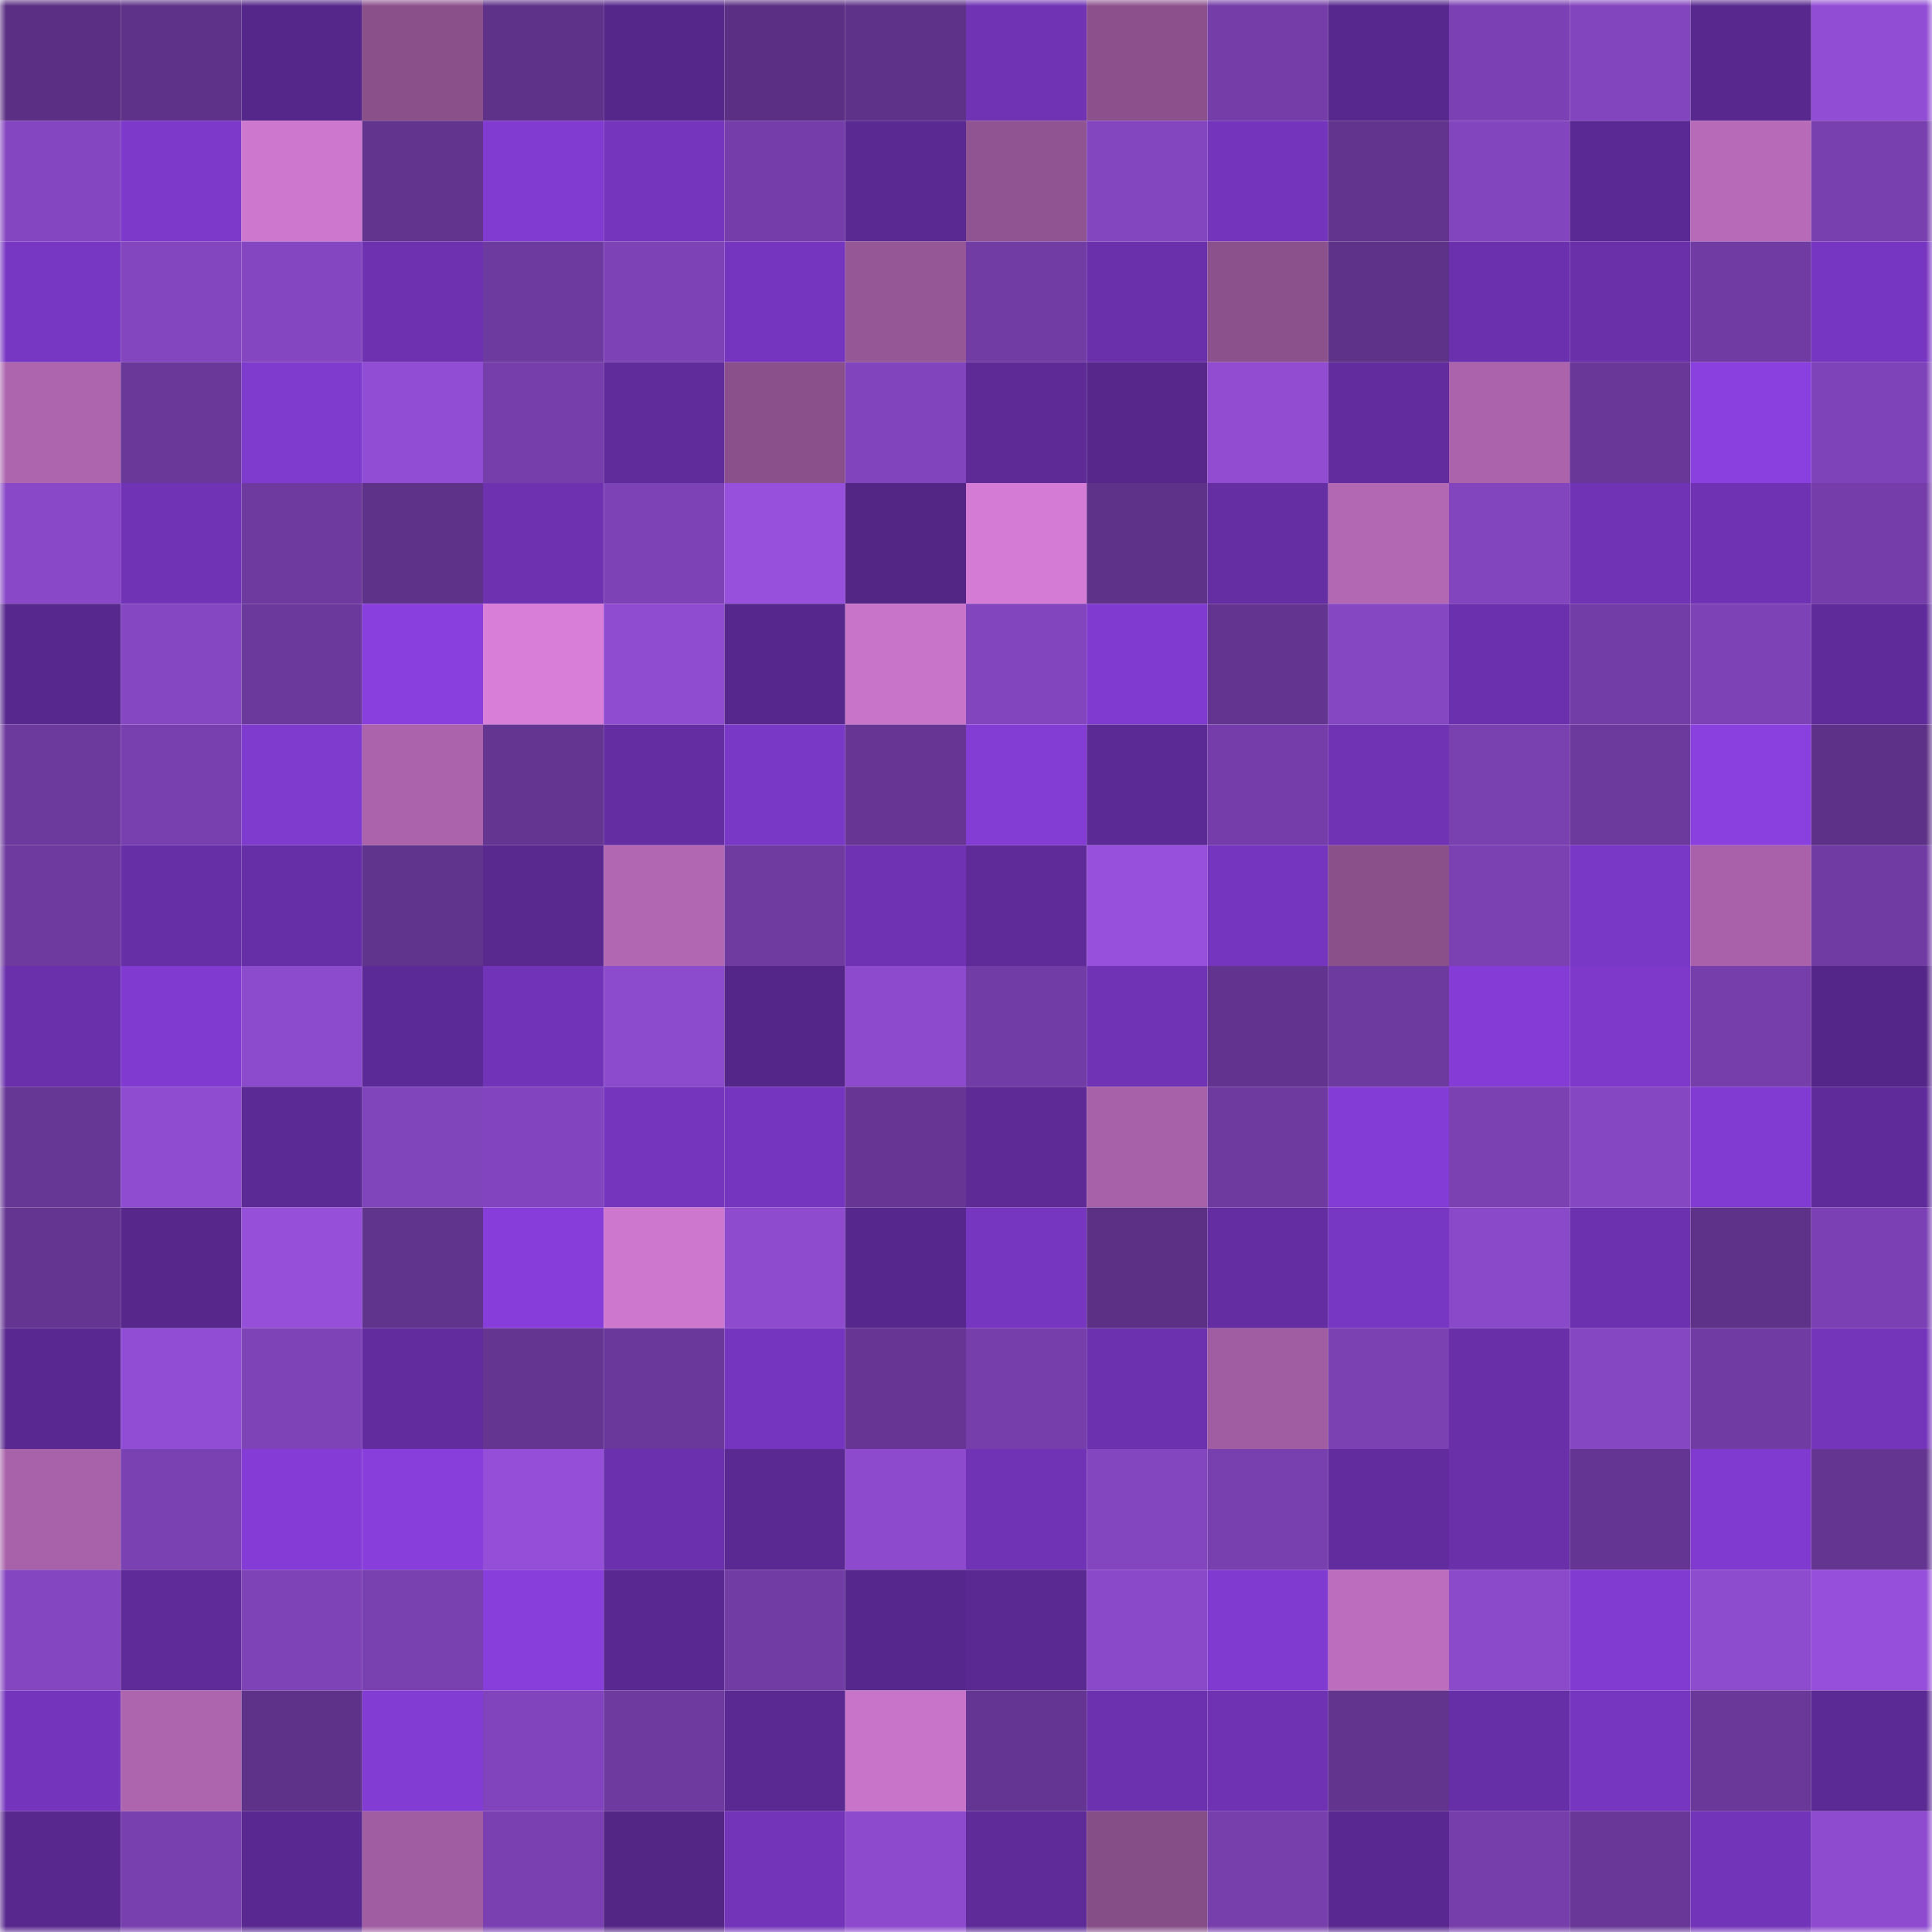 <svg viewBox="0 0 160 160" fill="none" role="img" xmlns="http://www.w3.org/2000/svg" width="240" height="240" name="farcaster%2Cleenguyen"><title>farcaster,leenguyen</title><mask id="649293001" mask-type="alpha" maskUnits="userSpaceOnUse" x="0" y="0" width="160" height="160"><rect width="160" height="160" fill="#FFFFFF"></rect></mask><g mask="url(#649293001)"><rect x="0" y="0" width="10" height="10" fill="#5b3084"></rect><rect x="10" y="0" width="10" height="10" fill="#5e3288"></rect><rect x="20" y="0" width="10" height="10" fill="#55278a"></rect><rect x="30" y="0" width="10" height="10" fill="#8a508a"></rect><rect x="40" y="0" width="10" height="10" fill="#5e3289"></rect><rect x="50" y="0" width="10" height="10" fill="#56278b"></rect><rect x="60" y="0" width="10" height="10" fill="#5b3084"></rect><rect x="70" y="0" width="10" height="10" fill="#5f328a"></rect><rect x="80" y="0" width="10" height="10" fill="#6f33b4"></rect><rect x="90" y="0" width="10" height="10" fill="#8c518c"></rect><rect x="100" y="0" width="10" height="10" fill="#743da8"></rect><rect x="110" y="0" width="10" height="10" fill="#57288d"></rect><rect x="120" y="0" width="10" height="10" fill="#7b41b4"></rect><rect x="130" y="0" width="10" height="10" fill="#8345be"></rect><rect x="140" y="0" width="10" height="10" fill="#58288e"></rect><rect x="150" y="0" width="10" height="10" fill="#924dd5"></rect><rect x="0" y="10" width="10" height="10" fill="#8546c1"></rect><rect x="10" y="10" width="10" height="10" fill="#7d39ca"></rect><rect x="20" y="10" width="10" height="10" fill="#cd77ce"></rect><rect x="30" y="10" width="10" height="10" fill="#62348e"></rect><rect x="40" y="10" width="10" height="10" fill="#813bd1"></rect><rect x="50" y="10" width="10" height="10" fill="#7535bd"></rect><rect x="60" y="10" width="10" height="10" fill="#743da9"></rect><rect x="70" y="10" width="10" height="10" fill="#5a2991"></rect><rect x="80" y="10" width="10" height="10" fill="#915492"></rect><rect x="90" y="10" width="10" height="10" fill="#8446bf"></rect><rect x="100" y="10" width="10" height="10" fill="#7435bc"></rect><rect x="110" y="10" width="10" height="10" fill="#62348e"></rect><rect x="120" y="10" width="10" height="10" fill="#8345be"></rect><rect x="130" y="10" width="10" height="10" fill="#5b2993"></rect><rect x="140" y="10" width="10" height="10" fill="#b76ab8"></rect><rect x="150" y="10" width="10" height="10" fill="#783fae"></rect><rect x="0" y="20" width="10" height="10" fill="#7837c3"></rect><rect x="10" y="20" width="10" height="10" fill="#8446bf"></rect><rect x="20" y="20" width="10" height="10" fill="#8546c1"></rect><rect x="30" y="20" width="10" height="10" fill="#6e32b1"></rect><rect x="40" y="20" width="10" height="10" fill="#6d3a9f"></rect><rect x="50" y="20" width="10" height="10" fill="#7d42b6"></rect><rect x="60" y="20" width="10" height="10" fill="#7635be"></rect><rect x="70" y="20" width="10" height="10" fill="#965797"></rect><rect x="80" y="20" width="10" height="10" fill="#723ca5"></rect><rect x="90" y="20" width="10" height="10" fill="#6a30ab"></rect><rect x="100" y="20" width="10" height="10" fill="#8b518c"></rect><rect x="110" y="20" width="10" height="10" fill="#5e3289"></rect><rect x="120" y="20" width="10" height="10" fill="#6b30ad"></rect><rect x="130" y="20" width="10" height="10" fill="#6930aa"></rect><rect x="140" y="20" width="10" height="10" fill="#703ba3"></rect><rect x="150" y="20" width="10" height="10" fill="#7736c1"></rect><rect x="0" y="30" width="10" height="10" fill="#ad65ae"></rect><rect x="10" y="30" width="10" height="10" fill="#693899"></rect><rect x="20" y="30" width="10" height="10" fill="#7f3ace"></rect><rect x="30" y="30" width="10" height="10" fill="#914dd3"></rect><rect x="40" y="30" width="10" height="10" fill="#753eaa"></rect><rect x="50" y="30" width="10" height="10" fill="#602c9c"></rect><rect x="60" y="30" width="10" height="10" fill="#8a508b"></rect><rect x="70" y="30" width="10" height="10" fill="#8144bc"></rect><rect x="80" y="30" width="10" height="10" fill="#5d2a96"></rect><rect x="90" y="30" width="10" height="10" fill="#57278c"></rect><rect x="100" y="30" width="10" height="10" fill="#914cd2"></rect><rect x="110" y="30" width="10" height="10" fill="#622c9e"></rect><rect x="120" y="30" width="10" height="10" fill="#ab63ac"></rect><rect x="130" y="30" width="10" height="10" fill="#683797"></rect><rect x="140" y="30" width="10" height="10" fill="#8a3fdf"></rect><rect x="150" y="30" width="10" height="10" fill="#7f43b9"></rect><rect x="0" y="40" width="10" height="10" fill="#8948c7"></rect><rect x="10" y="40" width="10" height="10" fill="#7133b6"></rect><rect x="20" y="40" width="10" height="10" fill="#6e3aa0"></rect><rect x="30" y="40" width="10" height="10" fill="#5e3289"></rect><rect x="40" y="40" width="10" height="10" fill="#6e32b1"></rect><rect x="50" y="40" width="10" height="10" fill="#7d42b6"></rect><rect x="60" y="40" width="10" height="10" fill="#9750db"></rect><rect x="70" y="40" width="10" height="10" fill="#532686"></rect><rect x="80" y="40" width="10" height="10" fill="#d47bd5"></rect><rect x="90" y="40" width="10" height="10" fill="#5e3288"></rect><rect x="100" y="40" width="10" height="10" fill="#652ea3"></rect><rect x="110" y="40" width="10" height="10" fill="#b368b4"></rect><rect x="120" y="40" width="10" height="10" fill="#8245be"></rect><rect x="130" y="40" width="10" height="10" fill="#7033b5"></rect><rect x="140" y="40" width="10" height="10" fill="#6f32b3"></rect><rect x="150" y="40" width="10" height="10" fill="#743da9"></rect><rect x="0" y="50" width="10" height="10" fill="#57288d"></rect><rect x="10" y="50" width="10" height="10" fill="#8547c2"></rect><rect x="20" y="50" width="10" height="10" fill="#6b399b"></rect><rect x="30" y="50" width="10" height="10" fill="#893ede"></rect><rect x="40" y="50" width="10" height="10" fill="#d87ed9"></rect><rect x="50" y="50" width="10" height="10" fill="#904cd1"></rect><rect x="60" y="50" width="10" height="10" fill="#56278c"></rect><rect x="70" y="50" width="10" height="10" fill="#c874c9"></rect><rect x="80" y="50" width="10" height="10" fill="#8245bd"></rect><rect x="90" y="50" width="10" height="10" fill="#803acf"></rect><rect x="100" y="50" width="10" height="10" fill="#633590"></rect><rect x="110" y="50" width="10" height="10" fill="#8647c3"></rect><rect x="120" y="50" width="10" height="10" fill="#6b30ad"></rect><rect x="130" y="50" width="10" height="10" fill="#733da8"></rect><rect x="140" y="50" width="10" height="10" fill="#7d42b6"></rect><rect x="150" y="50" width="10" height="10" fill="#5f2b9a"></rect><rect x="0" y="60" width="10" height="10" fill="#6c399d"></rect><rect x="10" y="60" width="10" height="10" fill="#7840af"></rect><rect x="20" y="60" width="10" height="10" fill="#7f3ace"></rect><rect x="30" y="60" width="10" height="10" fill="#ab63ac"></rect><rect x="40" y="60" width="10" height="10" fill="#643591"></rect><rect x="50" y="60" width="10" height="10" fill="#642da1"></rect><rect x="60" y="60" width="10" height="10" fill="#7a38c6"></rect><rect x="70" y="60" width="10" height="10" fill="#673695"></rect><rect x="80" y="60" width="10" height="10" fill="#833cd4"></rect><rect x="90" y="60" width="10" height="10" fill="#5c2a95"></rect><rect x="100" y="60" width="10" height="10" fill="#743da9"></rect><rect x="110" y="60" width="10" height="10" fill="#6f33b4"></rect><rect x="120" y="60" width="10" height="10" fill="#7940b0"></rect><rect x="130" y="60" width="10" height="10" fill="#6c399d"></rect><rect x="140" y="60" width="10" height="10" fill="#8a3fdf"></rect><rect x="150" y="60" width="10" height="10" fill="#5d3187"></rect><rect x="0" y="70" width="10" height="10" fill="#6e3aa0"></rect><rect x="10" y="70" width="10" height="10" fill="#662fa6"></rect><rect x="20" y="70" width="10" height="10" fill="#672fa7"></rect><rect x="30" y="70" width="10" height="10" fill="#60338c"></rect><rect x="40" y="70" width="10" height="10" fill="#592990"></rect><rect x="50" y="70" width="10" height="10" fill="#b167b2"></rect><rect x="60" y="70" width="10" height="10" fill="#6f3ba1"></rect><rect x="70" y="70" width="10" height="10" fill="#6f32b3"></rect><rect x="80" y="70" width="10" height="10" fill="#5f2b99"></rect><rect x="90" y="70" width="10" height="10" fill="#9750db"></rect><rect x="100" y="70" width="10" height="10" fill="#7535be"></rect><rect x="110" y="70" width="10" height="10" fill="#8a508a"></rect><rect x="120" y="70" width="10" height="10" fill="#7b41b3"></rect><rect x="130" y="70" width="10" height="10" fill="#7a38c6"></rect><rect x="140" y="70" width="10" height="10" fill="#a962aa"></rect><rect x="150" y="70" width="10" height="10" fill="#703ba3"></rect><rect x="0" y="80" width="10" height="10" fill="#6a30ac"></rect><rect x="10" y="80" width="10" height="10" fill="#803acf"></rect><rect x="20" y="80" width="10" height="10" fill="#8c4acc"></rect><rect x="30" y="80" width="10" height="10" fill="#5c2a96"></rect><rect x="40" y="80" width="10" height="10" fill="#7133b7"></rect><rect x="50" y="80" width="10" height="10" fill="#8c4acc"></rect><rect x="60" y="80" width="10" height="10" fill="#552689"></rect><rect x="70" y="80" width="10" height="10" fill="#8d4acc"></rect><rect x="80" y="80" width="10" height="10" fill="#713ca5"></rect><rect x="90" y="80" width="10" height="10" fill="#7133b6"></rect><rect x="100" y="80" width="10" height="10" fill="#63348f"></rect><rect x="110" y="80" width="10" height="10" fill="#6d3a9f"></rect><rect x="120" y="80" width="10" height="10" fill="#853cd7"></rect><rect x="130" y="80" width="10" height="10" fill="#7e39cb"></rect><rect x="140" y="80" width="10" height="10" fill="#753eaa"></rect><rect x="150" y="80" width="10" height="10" fill="#552689"></rect><rect x="0" y="90" width="10" height="10" fill="#673796"></rect><rect x="10" y="90" width="10" height="10" fill="#8f4cd0"></rect><rect x="20" y="90" width="10" height="10" fill="#5c2a95"></rect><rect x="30" y="90" width="10" height="10" fill="#8044bb"></rect><rect x="40" y="90" width="10" height="10" fill="#8345bf"></rect><rect x="50" y="90" width="10" height="10" fill="#7535bd"></rect><rect x="60" y="90" width="10" height="10" fill="#7535be"></rect><rect x="70" y="90" width="10" height="10" fill="#673695"></rect><rect x="80" y="90" width="10" height="10" fill="#5d2a96"></rect><rect x="90" y="90" width="10" height="10" fill="#a761a8"></rect><rect x="100" y="90" width="10" height="10" fill="#6e3aa0"></rect><rect x="110" y="90" width="10" height="10" fill="#843cd6"></rect><rect x="120" y="90" width="10" height="10" fill="#7b41b3"></rect><rect x="130" y="90" width="10" height="10" fill="#8647c3"></rect><rect x="140" y="90" width="10" height="10" fill="#823bd2"></rect><rect x="150" y="90" width="10" height="10" fill="#5f2b9a"></rect><rect x="0" y="100" width="10" height="10" fill="#653592"></rect><rect x="10" y="100" width="10" height="10" fill="#57278c"></rect><rect x="20" y="100" width="10" height="10" fill="#954fd9"></rect><rect x="30" y="100" width="10" height="10" fill="#60338c"></rect><rect x="40" y="100" width="10" height="10" fill="#863dd9"></rect><rect x="50" y="100" width="10" height="10" fill="#cd77ce"></rect><rect x="60" y="100" width="10" height="10" fill="#8e4bce"></rect><rect x="70" y="100" width="10" height="10" fill="#56278c"></rect><rect x="80" y="100" width="10" height="10" fill="#7636bf"></rect><rect x="90" y="100" width="10" height="10" fill="#5c3185"></rect><rect x="100" y="100" width="10" height="10" fill="#642da1"></rect><rect x="110" y="100" width="10" height="10" fill="#7837c2"></rect><rect x="120" y="100" width="10" height="10" fill="#8a49c9"></rect><rect x="130" y="100" width="10" height="10" fill="#6c31af"></rect><rect x="140" y="100" width="10" height="10" fill="#5e3289"></rect><rect x="150" y="100" width="10" height="10" fill="#7b41b4"></rect><rect x="0" y="110" width="10" height="10" fill="#592890"></rect><rect x="10" y="110" width="10" height="10" fill="#914dd3"></rect><rect x="20" y="110" width="10" height="10" fill="#7e43b7"></rect><rect x="30" y="110" width="10" height="10" fill="#622c9e"></rect><rect x="40" y="110" width="10" height="10" fill="#643591"></rect><rect x="50" y="110" width="10" height="10" fill="#6a389a"></rect><rect x="60" y="110" width="10" height="10" fill="#7535be"></rect><rect x="70" y="110" width="10" height="10" fill="#673695"></rect><rect x="80" y="110" width="10" height="10" fill="#763eab"></rect><rect x="90" y="110" width="10" height="10" fill="#6c31ae"></rect><rect x="100" y="110" width="10" height="10" fill="#a15da1"></rect><rect x="110" y="110" width="10" height="10" fill="#7b41b2"></rect><rect x="120" y="110" width="10" height="10" fill="#682fa8"></rect><rect x="130" y="110" width="10" height="10" fill="#8647c3"></rect><rect x="140" y="110" width="10" height="10" fill="#703ba2"></rect><rect x="150" y="110" width="10" height="10" fill="#7435bb"></rect><rect x="0" y="120" width="10" height="10" fill="#a862a9"></rect><rect x="10" y="120" width="10" height="10" fill="#7a41b2"></rect><rect x="20" y="120" width="10" height="10" fill="#853cd6"></rect><rect x="30" y="120" width="10" height="10" fill="#883edb"></rect><rect x="40" y="120" width="10" height="10" fill="#944ed8"></rect><rect x="50" y="120" width="10" height="10" fill="#6b30ad"></rect><rect x="60" y="120" width="10" height="10" fill="#5a2992"></rect><rect x="70" y="120" width="10" height="10" fill="#8d4acc"></rect><rect x="80" y="120" width="10" height="10" fill="#7033b5"></rect><rect x="90" y="120" width="10" height="10" fill="#8446bf"></rect><rect x="100" y="120" width="10" height="10" fill="#7840af"></rect><rect x="110" y="120" width="10" height="10" fill="#622c9e"></rect><rect x="120" y="120" width="10" height="10" fill="#6930aa"></rect><rect x="130" y="120" width="10" height="10" fill="#643592"></rect><rect x="140" y="120" width="10" height="10" fill="#803acf"></rect><rect x="150" y="120" width="10" height="10" fill="#653592"></rect><rect x="0" y="130" width="10" height="10" fill="#8546c1"></rect><rect x="10" y="130" width="10" height="10" fill="#5e2b98"></rect><rect x="20" y="130" width="10" height="10" fill="#7f43b8"></rect><rect x="30" y="130" width="10" height="10" fill="#7940af"></rect><rect x="40" y="130" width="10" height="10" fill="#883edb"></rect><rect x="50" y="130" width="10" height="10" fill="#592991"></rect><rect x="60" y="130" width="10" height="10" fill="#723ca5"></rect><rect x="70" y="130" width="10" height="10" fill="#56278c"></rect><rect x="80" y="130" width="10" height="10" fill="#5a2992"></rect><rect x="90" y="130" width="10" height="10" fill="#8949c8"></rect><rect x="100" y="130" width="10" height="10" fill="#803ad0"></rect><rect x="110" y="130" width="10" height="10" fill="#bc6dbd"></rect><rect x="120" y="130" width="10" height="10" fill="#8b4aca"></rect><rect x="130" y="130" width="10" height="10" fill="#813bd1"></rect><rect x="140" y="130" width="10" height="10" fill="#8d4bcd"></rect><rect x="150" y="130" width="10" height="10" fill="#964fda"></rect><rect x="0" y="140" width="10" height="10" fill="#7435bc"></rect><rect x="10" y="140" width="10" height="10" fill="#ad65ae"></rect><rect x="20" y="140" width="10" height="10" fill="#5e3289"></rect><rect x="30" y="140" width="10" height="10" fill="#823bd3"></rect><rect x="40" y="140" width="10" height="10" fill="#8144bc"></rect><rect x="50" y="140" width="10" height="10" fill="#6e3aa0"></rect><rect x="60" y="140" width="10" height="10" fill="#5a2991"></rect><rect x="70" y="140" width="10" height="10" fill="#c874c9"></rect><rect x="80" y="140" width="10" height="10" fill="#643592"></rect><rect x="90" y="140" width="10" height="10" fill="#6c31ae"></rect><rect x="100" y="140" width="10" height="10" fill="#6e32b3"></rect><rect x="110" y="140" width="10" height="10" fill="#62348e"></rect><rect x="120" y="140" width="10" height="10" fill="#672fa7"></rect><rect x="130" y="140" width="10" height="10" fill="#7736c0"></rect><rect x="140" y="140" width="10" height="10" fill="#693899"></rect><rect x="150" y="140" width="10" height="10" fill="#5c2a94"></rect><rect x="0" y="150" width="10" height="10" fill="#58288e"></rect><rect x="10" y="150" width="10" height="10" fill="#7840af"></rect><rect x="20" y="150" width="10" height="10" fill="#592991"></rect><rect x="30" y="150" width="10" height="10" fill="#a05da1"></rect><rect x="40" y="150" width="10" height="10" fill="#7a40b1"></rect><rect x="50" y="150" width="10" height="10" fill="#532686"></rect><rect x="60" y="150" width="10" height="10" fill="#7334ba"></rect><rect x="70" y="150" width="10" height="10" fill="#8d4acc"></rect><rect x="80" y="150" width="10" height="10" fill="#5e2b98"></rect><rect x="90" y="150" width="10" height="10" fill="#864e87"></rect><rect x="100" y="150" width="10" height="10" fill="#773fac"></rect><rect x="110" y="150" width="10" height="10" fill="#592890"></rect><rect x="120" y="150" width="10" height="10" fill="#763eab"></rect><rect x="130" y="150" width="10" height="10" fill="#683797"></rect><rect x="140" y="150" width="10" height="10" fill="#7234b8"></rect><rect x="150" y="150" width="10" height="10" fill="#8e4bcf"></rect></g></svg>